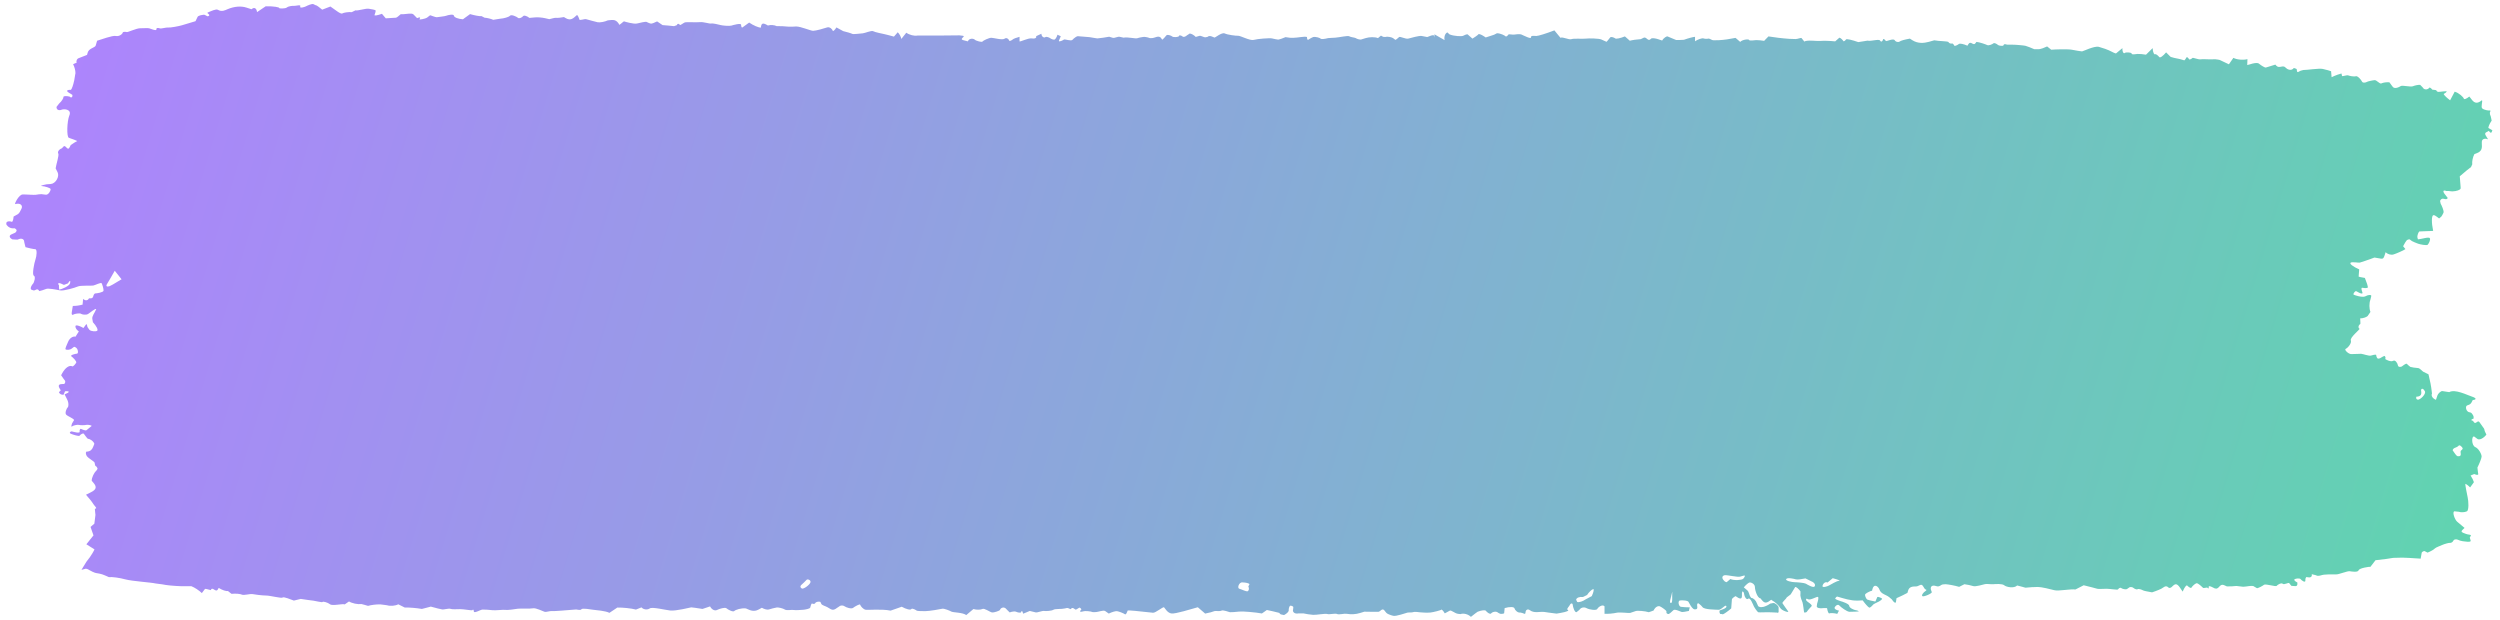 <svg width="250" height="62" viewBox="0 0 250 62" fill="none" xmlns="http://www.w3.org/2000/svg">
<path opacity="0.8" d="M177.189 60.027C177.501 60.186 177.881 60.534 178.027 60.798C178.174 61.063 178.934 61.306 178.817 61.137C178.7 60.968 178.32 60.45 178.252 60.334C178.183 60.218 178.603 59.922 178.681 59.731L178.798 59.647L179.071 59.436C179.246 59.15 179.441 58.823 179.51 58.717C179.578 58.611 179.939 58.96 180.046 59.14V59.393C180.007 59.52 180.085 59.858 180.212 60.133C180.339 60.408 180.378 61.242 180.427 61.253C180.475 61.263 180.651 61.253 180.7 61.158C180.748 61.063 181.031 60.756 181.158 60.619C181.285 60.482 180.709 60.175 180.641 60.069C180.573 59.964 180.583 59.784 180.797 59.922C181.012 60.059 181.646 59.657 181.782 59.689C181.919 59.721 181.763 60.196 181.714 60.355L181.694 60.492L181.675 60.64C181.675 60.788 181.987 60.873 182.358 60.809H182.66L182.709 60.83C182.757 61.158 182.865 61.39 182.943 61.337C183.021 61.285 183.469 61.306 183.733 61.39V61.369L183.899 61.063C183.616 61.02 183.421 60.883 183.46 60.756C183.499 60.63 183.762 60.365 183.928 60.545C184.094 60.725 184.698 61.179 184.952 61.179C185.206 61.179 185.878 61.158 185.878 61.137C185.878 61.115 185.752 61.041 185.576 61.02C185.401 60.999 184.923 60.788 184.923 60.587C184.923 60.386 184.22 60.154 184.084 60.122C183.947 60.091 183.567 59.943 183.518 59.869L183.538 59.816C183.567 59.753 183.684 59.647 183.723 59.657C184.396 59.848 185.049 60.08 185.781 60.059L186.269 60.038C186.503 60.365 186.795 60.693 186.912 60.756C187.029 60.82 187.293 60.482 187.351 60.429C187.41 60.376 187.693 60.249 187.829 60.186C187.966 60.122 188.268 59.922 188.2 59.858C188.131 59.795 187.839 59.657 187.732 59.7L187.702 59.774L187.536 60.154C187.166 60.091 186.795 59.996 186.717 59.953C186.639 59.911 186.493 59.615 186.503 59.478C186.512 59.34 187.029 59.097 187.215 59.066V59.013C187.38 58.242 187.849 58.675 187.936 58.939C188.092 59.414 188.6 59.457 188.912 59.71L189.185 59.943C189.37 60.239 189.555 60.355 189.594 60.207L189.614 60.069L189.653 59.816C189.984 59.679 190.472 59.436 190.745 59.288L190.794 59.108C190.911 58.664 191.233 58.643 191.633 58.643C191.808 58.643 192.013 58.443 192.159 58.485C192.296 58.527 192.364 58.749 192.481 58.886L192.52 58.928C192.676 58.95 192.676 59.034 192.53 59.119C192.384 59.203 192.111 59.51 192.237 59.615C192.364 59.721 193.281 59.319 193.174 59.193L193.125 59.066C192.969 58.685 193.183 58.453 193.622 58.611C193.973 58.728 194.071 58.464 194.286 58.443L194.559 58.421C194.881 58.443 195.495 58.559 195.914 58.685L196.148 58.569L196.441 58.421C196.704 58.453 197.104 58.538 197.329 58.611C197.553 58.685 198.333 58.453 198.509 58.411C198.684 58.368 199.123 58.443 199.338 58.421C199.552 58.4 200.225 58.358 200.42 58.527C200.615 58.696 201.386 58.876 201.717 58.548L202.205 58.675L202.546 58.77C202.898 58.728 203.453 58.696 203.795 58.696C204.136 58.696 205.063 58.918 205.453 59.024C205.843 59.129 207.062 58.876 207.54 58.95L208.018 58.707L208.369 58.527C208.993 58.685 209.608 58.833 209.725 58.876C209.842 58.918 210.368 58.876 210.671 58.876C210.973 58.876 211.763 59.013 211.802 58.939C211.841 58.865 212.007 58.717 212.114 58.802C212.221 58.886 212.602 59.002 212.738 58.876L212.875 58.781L212.972 58.717C213.099 58.685 213.265 58.717 213.343 58.791C213.421 58.865 213.675 58.992 213.762 58.918C213.85 58.844 214.221 58.981 214.299 59.034C214.377 59.087 214.796 59.161 215.206 59.235L215.567 59.108C215.752 59.045 215.937 58.96 216.123 58.876C216.357 58.77 216.562 58.443 216.883 58.781C216.913 58.812 217.098 58.781 217.147 58.717C217.498 58.368 217.664 58.263 218.024 58.802L218.268 59.161C218.444 58.728 218.649 58.464 218.727 58.559C218.805 58.654 219.088 58.876 219.146 58.76C219.205 58.643 219.487 58.368 219.643 58.326C219.8 58.284 220.19 58.675 220.287 58.77C220.385 58.865 220.707 58.696 220.755 58.781C220.804 58.865 220.902 58.897 220.872 58.685C220.843 58.474 221.448 58.833 221.487 58.844H221.526C221.926 58.971 221.935 58.305 222.433 58.527L222.696 58.643C223.067 58.643 223.457 58.622 223.564 58.601C223.671 58.58 224.062 58.664 224.315 58.675C224.569 58.685 225.31 58.485 225.447 58.675L225.612 58.77L225.71 58.823C225.895 58.781 226.207 58.622 226.393 58.485C226.578 58.347 227.573 58.707 227.67 58.58C227.768 58.453 228.158 58.252 228.275 58.379C228.392 58.506 228.841 58.242 228.909 58.305L228.967 58.368C229.036 58.443 229.114 58.601 229.172 58.59C229.387 58.569 229.767 58.749 229.738 58.358V58.252C229.475 58.126 229.358 57.978 229.475 57.914C229.592 57.851 229.972 57.798 230.06 57.914C230.148 58.031 230.547 58.337 230.538 58.041V57.893C230.557 57.83 230.616 57.703 230.635 57.703L230.85 57.735C231.084 57.777 231.23 57.639 231.172 57.418L231.552 57.513L231.62 57.534C231.688 57.608 231.932 57.597 232.176 57.513C232.42 57.428 233.346 57.428 233.62 57.439C233.893 57.449 234.741 57.09 234.965 57.122C235.19 57.154 235.775 57.259 235.863 57.027C235.951 56.794 236.975 56.657 237.062 56.678V56.657L237.55 56.023C238.389 55.928 239.15 55.833 239.228 55.801C239.306 55.77 239.686 55.791 239.988 55.77C240.291 55.748 241.52 55.822 242.066 55.865L242.173 55.262C242.183 55.199 242.397 55.083 242.446 55.104L242.758 55.262C243.07 55.136 243.392 54.956 243.48 54.85C243.568 54.745 244.104 54.554 244.26 54.48C244.416 54.407 244.904 54.269 244.972 54.29C245.04 54.312 245.265 54.248 245.313 54.09L245.411 53.984C245.47 53.931 245.665 53.921 245.752 53.963C246.103 54.132 246.494 54.153 246.737 54.174C247.274 54.206 247.01 54.005 246.981 53.773C246.962 53.656 247.303 53.508 246.874 53.456C246.679 53.435 246.484 53.35 246.299 53.276C246.094 53.181 246.133 53.086 246.289 52.949L246.455 52.79C246.289 52.653 245.947 52.367 245.713 52.167C245.479 51.966 245.187 51.174 245.45 51.131L245.645 51.153L245.869 51.174C246.113 51.258 246.474 51.237 246.689 51.131C246.903 51.026 246.854 50.106 246.767 49.737C246.679 49.367 246.503 48.395 246.533 48.384C246.562 48.374 246.825 48.532 247.01 48.744L247.264 48.395L247.391 48.215C247.342 48.046 247.196 47.751 247.059 47.55L247.293 47.455L247.42 47.402C247.713 47.539 247.888 47.508 247.81 47.328L247.791 47.18L247.742 46.757C247.947 46.345 248.142 45.849 248.161 45.669C248.181 45.489 247.918 44.877 247.527 44.708C247.137 44.539 247.137 43.577 247.42 43.651L247.586 43.778L247.761 43.905C247.966 44.021 248.356 43.831 248.639 43.461L248.493 43.155C248.444 43.059 248.454 42.933 248.395 42.848C248.249 42.626 248.083 42.415 247.937 42.204C247.761 41.961 247.566 42.521 247.362 42.183L247.303 42.087C247.059 42.045 247.089 41.94 247.362 41.855V41.77C247.391 41.623 247.264 41.443 247.147 41.306C247.089 41.232 246.913 41.242 246.815 41.179C246.581 41.031 246.513 40.598 246.737 40.534C247.03 40.45 247.108 40.355 247.215 40.122L247.274 40.006C247.683 39.964 247.644 39.805 247.186 39.657C246.728 39.51 245.499 38.876 244.923 39.214L244.231 39.108C244.094 39.087 243.802 39.362 243.743 39.541L243.597 39.985C243.265 39.858 243.09 39.573 243.197 39.362L243.178 39.182C243.119 38.633 243.012 38.083 242.875 37.544L242.846 37.428C242.661 37.333 242.427 37.217 242.329 37.175C242.232 37.132 241.978 36.805 241.802 36.805C241.627 36.805 241.1 36.72 241.032 36.689C240.964 36.657 240.759 36.456 240.681 36.382C240.603 36.308 240.242 36.604 240.183 36.646C240.125 36.689 239.823 36.752 239.793 36.541C239.764 36.329 239.53 35.949 239.306 36.086C239.081 36.224 238.486 35.928 238.525 35.886C238.564 35.843 238.574 35.664 238.447 35.59L238.369 35.622C238.067 35.738 237.706 36.181 237.609 35.474C237.511 35.453 237.277 35.495 237.092 35.558C236.906 35.622 236.292 35.389 236.116 35.379C235.941 35.368 235.385 35.421 235.112 35.41C234.839 35.4 234.38 34.967 234.575 34.882C234.77 34.797 235.19 34.333 235.083 34.037C234.975 33.741 236.048 32.906 235.951 32.875C235.853 32.843 235.755 32.589 236.038 32.389V32.219L236.019 31.839C236.302 31.839 236.633 31.723 236.76 31.607L236.848 31.48L237.043 31.195C236.916 30.867 236.906 30.328 237.033 29.99L237.111 29.673L237.131 29.578C237.092 29.451 236.819 29.473 236.536 29.631C236.253 29.79 235.375 29.504 235.346 29.451C235.317 29.399 235.414 29.187 235.59 29.103L235.677 29.145L235.873 29.251C236.126 29.388 236.292 29.388 236.243 29.251L236.204 29.124L236.165 28.997C236.126 28.849 236.155 28.754 236.224 28.775C236.292 28.796 236.594 28.828 236.741 28.786C236.887 28.744 236.594 28.11 236.487 27.793L236.087 27.719C236.009 27.708 235.863 27.666 235.863 27.655L235.921 26.937C235.287 26.662 234.907 26.356 235.073 26.261C235.239 26.166 235.882 26.292 235.98 26.261C236.077 26.229 236.858 25.986 237.443 25.754L238.067 25.859C238.35 25.912 238.379 25.754 238.457 25.542L238.564 25.215C238.74 25.416 239.091 25.521 239.345 25.447C239.598 25.373 240.388 25.035 240.544 24.908L240.525 24.887L240.31 24.623C240.447 24.359 240.613 24.084 240.671 24.032C240.73 23.979 240.944 23.884 241.003 23.968L241.081 24.021L241.188 24.105C241.324 24.179 241.607 24.296 241.812 24.37C242.017 24.444 242.67 24.57 242.768 24.475C242.865 24.38 243.08 23.989 242.982 23.82C242.885 23.651 242.105 23.926 241.793 23.936L241.744 23.757C241.695 23.567 241.861 23.155 241.949 23.144L243.314 23.091C243.139 22.256 243.148 21.549 243.343 21.517C243.538 21.485 243.88 21.876 243.929 21.834C243.977 21.792 244.124 21.654 244.143 21.644C244.163 21.633 244.27 21.443 244.348 21.274C244.426 21.105 244.153 20.513 244.065 20.365L244.036 20.228L244.007 20.101C244.046 19.953 244.182 19.848 244.309 19.869L244.426 19.89L244.523 19.911C244.621 19.943 244.738 19.89 244.777 19.795L244.738 19.753L244.553 19.51C244.241 19.15 244.28 18.96 244.631 19.098H244.836L245.216 19.14C245.655 19.129 246.035 18.992 246.064 18.844V18.738L245.977 17.629C246.503 17.175 247.001 16.763 247.089 16.72L247.118 16.668L247.225 16.435C247.186 16.16 247.284 15.695 247.44 15.41L247.664 15.326C248.22 15.125 248.21 14.766 248.181 14.354V14.195C248.181 13.91 248.464 13.794 248.805 13.931L248.581 13.561C248.366 13.213 248.747 13.223 248.864 13.086C248.893 13.044 249.107 13.53 249.215 13.086L249.234 13.023C249.059 12.917 248.883 12.822 248.844 12.801C248.805 12.78 248.912 12.42 249.166 12.061L249.078 11.649C249.059 11.543 248.971 11.438 248.99 11.343V11.226C249.078 11.11 249.059 11.026 248.961 11.047C248.864 11.068 248.415 11.005 248.23 10.846C248.044 10.688 248.317 10.075 248.181 10.022L248.152 10.054C247.8 10.328 247.498 10.381 247.196 9.99L246.932 9.652C246.65 9.885 246.406 9.98 246.377 9.853C246.347 9.726 245.908 9.293 245.47 9.166L245.167 9.737L245.011 10.033C244.582 9.705 244.299 9.409 244.387 9.377C244.475 9.346 244.689 9.208 244.66 9.124H244.641C244.436 9.124 244.221 9.156 244.016 9.177H243.919C243.821 9.219 243.694 9.166 243.646 9.061C243.597 8.955 243.246 9.008 243.207 8.944C243.168 8.881 242.973 8.67 242.904 8.796C242.836 8.923 242.446 9.071 242.261 8.733L242.105 8.575L242.017 8.49C241.841 8.469 241.51 8.532 241.285 8.627C241.061 8.722 240.232 8.501 240.076 8.606C239.92 8.712 239.432 8.955 239.247 8.648L239.091 8.437L238.935 8.226C238.652 8.205 238.291 8.258 238.135 8.342C237.979 8.427 237.667 8.004 237.472 8.015C237.277 8.025 236.75 8.141 236.682 8.194C236.614 8.247 236.282 8.332 236.204 8.162C236.126 7.993 235.765 7.56 235.58 7.624C235.395 7.687 234.956 7.592 234.819 7.539C234.683 7.486 234.273 7.655 234.195 7.603V7.55L234.146 7.349C233.98 7.381 233.532 7.539 233.161 7.719L233.112 7.169V7.127C233.025 7.085 232.654 6.979 232.283 6.895C231.913 6.81 230.655 7.011 230.333 7L230.099 7.064C229.855 7.127 229.699 7.423 229.679 6.937C229.679 6.884 229.397 6.789 229.387 6.8C229.094 7.18 228.655 6.874 228.568 6.768C228.304 6.451 227.924 6.884 227.641 6.578L227.534 6.461C227.075 6.609 226.646 6.736 226.578 6.757C226.51 6.778 226.149 6.578 225.895 6.366C225.642 6.155 224.774 6.525 224.725 6.504V6.483L224.744 5.912C224.325 6.028 223.691 5.975 223.34 5.785L223.038 6.218L222.891 6.43C222.579 6.282 222.16 6.092 221.974 5.997L221.77 5.954H221.701C221.633 5.923 221.419 5.912 221.204 5.933C220.989 5.954 220.268 5.891 220.053 5.933C219.839 5.975 219.292 5.732 219.244 5.796C219.195 5.859 218.961 6.007 218.912 5.923L218.863 5.859L218.805 5.785C218.736 5.711 218.668 5.701 218.639 5.754C218.61 5.806 218.502 5.997 218.454 6.028H218.405L218.015 5.912C217.576 5.828 217.147 5.732 217.069 5.69L217.01 5.637L216.61 5.236C216.308 5.606 216.006 5.817 215.928 5.711C215.85 5.606 215.596 5.363 215.518 5.426C215.44 5.489 215.274 5.257 215.264 4.813L214.699 5.373L214.601 5.468C214.309 5.416 213.928 5.384 213.753 5.394C213.577 5.405 213.177 5.5 213.167 5.363C213.158 5.225 212.563 5.204 212.475 5.299C212.387 5.394 212.221 5.225 212.241 4.813L211.617 5.331C211.558 5.384 211.207 5.183 211.002 5.088L210.895 5.035C210.788 4.972 210.329 4.813 209.89 4.687C209.452 4.56 208.291 5.141 208.203 5.141C208.115 5.141 207.559 5.046 207.179 4.972C206.799 4.898 205.404 4.94 205.121 4.972L205.004 4.877L204.712 4.644C204.458 4.771 204.097 4.898 203.912 4.919H203.424C203.112 4.782 202.712 4.623 202.546 4.581C202.381 4.539 201.571 4.465 201.132 4.465H200.732L200.615 4.444C200.489 4.391 200.371 4.422 200.352 4.528C200.332 4.634 199.864 4.57 199.796 4.496C199.728 4.422 199.445 4.243 199.338 4.338C199.23 4.433 198.87 4.581 198.723 4.507C198.577 4.433 197.933 4.211 197.641 4.19L197.543 4.327C197.329 4.623 197.075 4.031 196.841 4.412L196.743 4.57C196.373 4.401 195.983 4.317 195.885 4.401C195.788 4.486 195.466 4.644 195.436 4.57C195.407 4.496 195.271 4.317 195.202 4.348C195.134 4.38 194.91 4.348 194.861 4.222C194.812 4.095 193.934 4.137 193.427 4.031L192.862 4.19C192.403 4.317 191.789 4.37 191.252 4.031L190.989 3.862C190.492 3.947 190.043 4.074 189.975 4.148C189.906 4.222 189.614 4.243 189.468 4.021C189.321 3.799 188.629 4.179 188.58 4.095C188.531 4.01 188.336 3.799 188.307 3.947C188.278 4.095 188.122 4.264 188.014 4.063C187.907 3.862 187.088 4.158 186.756 4.063L186.356 4.127L185.83 4.211C185.196 3.989 184.65 3.862 184.601 3.947C184.552 4.031 184.386 4.19 184.337 4.105C184.289 4.021 184.064 3.778 183.938 3.767L183.889 3.81L183.518 4.137C183.021 4.084 182.348 4.063 182.026 4.095C181.704 4.127 180.68 3.968 180.436 4.158L180.153 3.81C180.105 3.746 179.754 3.915 179.549 3.905L178.934 3.884C178.261 3.841 177.315 3.725 176.847 3.641L176.486 4.01L176.418 4.084C176.184 4.042 175.833 4.01 175.628 4.01C175.423 4.01 174.945 4.116 174.916 4C174.887 3.884 174.243 3.947 174.019 4.19L173.668 3.884L173.551 3.788C173.229 3.852 172.858 3.915 172.712 3.936C172.566 3.958 172.039 4.021 171.854 4.021H171.678C171.542 4.021 171.405 4.042 171.288 4.021C171.151 3.989 171.034 3.894 170.898 3.862H170.82C170.713 3.894 170.498 3.894 170.352 3.841C170.205 3.788 169.737 3.958 169.503 4.127V3.683C169.367 3.683 168.859 3.81 168.391 3.979L167.952 4H167.611C167.231 3.852 166.841 3.672 166.753 3.641C166.665 3.609 166.353 3.799 166.216 4.053L165.797 3.915C165.582 3.841 165.192 3.778 165.114 3.862C164.773 4.243 164.666 3.619 164.354 3.778L164.08 3.915C163.69 3.936 163.193 4.01 162.978 4.074L162.91 4.01L162.491 3.641C162.042 3.82 161.613 3.915 161.525 3.841C161.437 3.767 161.106 3.63 161.018 3.746C160.93 3.862 160.667 4.19 160.647 4.179C160.628 4.169 160.365 4.053 160.13 3.947C159.896 3.841 158.892 3.82 158.57 3.862C158.248 3.905 157.4 3.82 157.146 3.915C156.892 4.01 156.268 3.651 156.044 3.778L155.439 3.038C154.639 3.345 153.83 3.598 153.635 3.598C153.44 3.598 153.069 3.524 153.099 3.736C153.128 3.947 152.357 3.545 152.162 3.461C151.967 3.376 151.538 3.44 151.392 3.461C151.245 3.482 150.875 3.387 150.836 3.461C150.797 3.535 150.621 3.715 150.553 3.63C150.485 3.545 150.036 3.324 149.695 3.324L149.412 3.471L148.573 3.746L148.378 3.619C148.124 3.45 147.881 3.366 147.842 3.429C147.803 3.493 147.461 3.736 147.247 3.862L146.798 3.471L146.749 3.429C146.642 3.429 146.447 3.503 146.32 3.577C146.193 3.651 145.423 3.63 144.955 3.44L144.916 3.408L144.74 3.239C144.516 3.324 144.389 3.672 144.457 4.01L143.882 3.683L143.443 3.429C143.472 3.746 143.463 3.82 143.424 3.598C143.384 3.376 142.751 3.715 142.721 3.704C142.692 3.693 142.409 3.651 142.175 3.598C141.941 3.545 141.063 3.799 140.819 3.862C140.576 3.926 140 3.619 139.912 3.704C139.825 3.788 139.581 3.989 139.561 3.989C139.542 3.989 139.425 3.915 139.317 3.82C139.21 3.725 138.752 3.63 138.576 3.693H138.401C138.303 3.715 138.118 3.545 138.089 3.567L137.796 3.81C137.494 3.683 136.938 3.693 136.567 3.81L136.226 3.915L136.089 3.958C135.914 3.958 135.699 3.894 135.592 3.82C135.485 3.746 135.065 3.725 134.929 3.63C134.792 3.535 133.944 3.736 133.534 3.767L133.144 3.788L132.812 3.81C132.461 3.905 132.129 3.936 132.061 3.862C131.993 3.788 131.593 3.651 131.32 3.704L131.115 3.799C130.891 3.894 130.715 4.201 130.696 3.704C130.696 3.693 130.53 3.662 130.452 3.672C129.945 3.704 129.418 3.831 128.93 3.767L128.55 3.715C128.258 3.841 127.945 3.947 127.858 3.958C127.77 3.968 127.409 3.894 127.194 3.841C126.98 3.788 125.722 3.884 125.371 3.989C125.02 4.095 124.044 3.567 123.82 3.577C123.596 3.588 122.757 3.482 122.474 3.345C122.191 3.207 121.528 3.767 121.45 3.757C121.372 3.746 120.953 3.471 120.767 3.683L120.582 3.725C120.387 3.767 120.114 3.535 119.938 3.588L119.577 3.693C119.382 3.493 119.109 3.345 118.963 3.355L118.875 3.419L118.709 3.524C118.553 3.672 118.348 3.736 118.261 3.651C118.173 3.567 117.919 3.471 117.9 3.598C117.88 3.725 117.324 3.746 117.227 3.651C117.129 3.556 116.729 3.419 116.642 3.535C116.554 3.651 116.271 3.968 116.213 3.968L116.193 3.926C115.91 3.398 115.491 3.841 115.149 3.81H114.984C114.74 3.715 114.447 3.672 114.34 3.693C114.233 3.715 113.93 3.746 113.745 3.82C113.56 3.894 112.721 3.672 112.37 3.767L111.98 3.683C111.765 3.63 111.463 3.841 111.268 3.778L110.917 3.672C110.575 3.736 110.039 3.82 109.737 3.841L109.454 3.799L108.956 3.715C108.4 3.672 107.864 3.63 107.776 3.619C107.688 3.609 107.396 3.81 107.249 3.979C107.103 4.148 106.489 3.884 106.391 3.958C106.294 4.031 105.962 4.19 105.894 4.116V4.063C105.943 3.905 106.099 3.63 106.069 3.619L105.748 3.471C105.679 3.715 105.543 3.926 105.455 3.958C105.367 3.989 105.123 3.905 105.036 3.831C104.948 3.757 104.636 3.63 104.538 3.715C104.441 3.799 104.158 3.725 104.138 3.376L103.631 3.609H103.612C103.69 3.799 103.485 3.894 103.153 3.841C102.822 3.788 102.022 4.201 101.954 4.137V3.683C101.661 3.757 101.349 3.873 101.271 3.947C101.193 4.021 100.939 4.169 100.91 4.042C100.881 3.915 100.656 3.715 100.452 3.873C100.247 4.031 99.379 3.788 99.145 3.778C98.911 3.767 98.296 4.063 98.247 4.158C98.199 4.253 97.565 4.074 97.477 3.968C97.389 3.862 96.931 3.767 96.784 4.137L96.336 4.021C95.858 3.905 96.628 3.63 96.287 3.577L95.936 3.535C95.526 3.535 94.561 3.556 93.79 3.556H93.088C92.737 3.556 92.386 3.545 92.035 3.556H91.742C91.43 3.619 90.933 3.493 90.63 3.271L90.318 3.662L90.133 3.894C90.104 3.683 89.938 3.376 89.772 3.228L89.626 3.398L89.392 3.662C89.109 3.577 88.689 3.471 88.465 3.419C88.241 3.366 87.5 3.228 87.324 3.123C87.148 3.017 86.485 3.324 86.261 3.334C86.037 3.345 85.344 3.45 85.227 3.387C85.11 3.324 84.632 3.186 84.32 3.112L84.086 2.986L83.647 2.743C83.462 3.038 83.286 3.176 83.267 3.059C83.247 2.943 82.974 2.647 82.711 2.743C82.448 2.838 81.579 3.081 81.316 3.081C81.053 3.081 80.126 2.658 79.619 2.647L79.2 2.669C78.771 2.69 78.371 2.605 77.961 2.616H77.678C77.454 2.499 77.054 2.468 76.791 2.552L76.664 2.478C76.254 2.256 76.137 2.352 76.088 2.732V2.764C75.855 2.764 75.328 2.542 74.918 2.256L74.304 2.7L74.245 2.743C74.177 2.795 74.118 2.679 74.109 2.478C74.099 2.278 73.309 2.51 73.124 2.563C72.938 2.616 72.275 2.563 72.08 2.51C71.885 2.457 71.27 2.309 71.115 2.352C70.959 2.394 70.344 2.172 69.993 2.214C69.642 2.256 68.618 2.183 68.471 2.246C68.325 2.309 68.013 2.563 67.984 2.489C67.954 2.415 67.76 2.278 67.691 2.51L67.584 2.552L67.408 2.616C67.174 2.584 66.657 2.542 66.257 2.51L66.023 2.352L65.711 2.14C65.487 2.256 65.214 2.362 65.116 2.362C65.019 2.362 64.746 2.246 64.658 2.193C64.57 2.14 64.004 2.278 63.692 2.352C63.38 2.426 62.493 2.172 62.415 2.14C62.337 2.109 61.937 2.584 61.908 2.447C61.878 2.309 61.605 2.003 61.332 2.003H61.098L60.786 2.035C60.464 2.183 59.996 2.267 59.762 2.225C59.528 2.183 58.796 1.961 58.611 1.918C58.426 1.876 57.967 2.077 57.938 1.95C57.909 1.823 57.772 1.496 57.694 1.506L57.655 1.538C57.343 1.813 57.08 2.119 56.553 1.802L56.397 1.707C56.095 1.77 55.734 1.802 55.597 1.781C55.461 1.76 55.022 1.908 54.925 1.918L54.846 1.897L54.525 1.823C54.173 1.739 53.666 1.707 53.393 1.749L53.14 1.77L52.945 1.792C52.681 1.58 52.389 1.506 52.301 1.623C52.213 1.739 51.92 1.897 51.794 1.781C51.667 1.665 51.14 1.422 51.004 1.57C50.867 1.718 50.389 1.844 49.98 1.876L49.648 1.929L49.326 1.982C49.092 1.876 48.692 1.781 48.458 1.77L48.253 1.665L48.156 1.612C48 1.644 47.483 1.549 47.005 1.411L46.537 1.749L46.293 1.929C45.815 1.897 45.406 1.739 45.386 1.559C45.367 1.38 44.781 1.506 44.635 1.57C44.489 1.633 43.913 1.686 43.718 1.718C43.523 1.749 43.045 1.506 43.006 1.528C42.967 1.549 42.792 1.686 42.694 1.77C42.597 1.855 41.846 2.024 41.953 1.908C42.06 1.792 42.041 1.654 41.709 1.813L41.348 1.443C41.192 1.284 40.675 1.401 40.324 1.422H40.071C39.876 1.612 39.661 1.76 39.602 1.77C39.544 1.781 39.056 1.792 38.578 1.834L38.247 1.443L38.198 1.38C37.73 1.549 37.398 1.601 37.457 1.485C37.515 1.369 37.593 1.073 37.554 1.031C37.515 0.989 37.174 0.915 36.862 0.872C36.55 0.83 35.691 1.115 35.555 1.031L35.487 1.063L35.184 1.211C34.824 1.189 34.385 1.253 34.219 1.348C34.053 1.443 33.429 0.904 33.039 0.651L32.658 0.798L32.219 0.968C31.956 0.746 31.712 0.566 31.673 0.555C31.634 0.545 31.478 0.503 31.351 0.418C31.225 0.334 30.717 0.566 30.581 0.64C30.444 0.714 29.918 0.862 30.025 0.64C30.132 0.418 29.528 0.608 29.41 0.587C29.294 0.566 28.855 0.608 28.689 0.746C28.523 0.883 27.879 0.862 27.918 0.798C27.957 0.735 27.401 0.608 26.572 0.629L26.27 0.83L25.704 1.211C25.656 0.809 25.412 0.682 25.158 0.925L24.631 0.756C24.076 0.577 23.393 0.651 22.769 0.915C22.535 1.01 22.193 1.221 21.784 0.978C21.598 0.872 21.101 1.115 20.769 1.253C20.613 1.327 21.169 1.485 20.808 1.623C20.711 1.665 20.516 1.454 20.369 1.475C20.155 1.496 19.814 1.559 19.755 1.697L19.55 2.119C19.102 2.246 18.507 2.426 18.214 2.521C17.921 2.616 16.995 2.785 16.819 2.753C16.644 2.721 16.117 2.89 15.99 2.838C15.864 2.785 15.61 2.753 15.639 2.943C15.668 3.133 15.025 2.859 14.908 2.827C14.791 2.795 14.352 2.827 14.001 2.827C13.65 2.827 12.772 3.239 12.684 3.207C12.596 3.176 12.284 3.155 12.274 3.26C12.265 3.366 11.953 3.672 11.592 3.598C11.231 3.524 10.129 3.958 9.709 4.074L9.573 4.549C9.505 4.782 8.88 4.813 8.763 5.278L8.705 5.489C8.305 5.648 7.905 5.806 7.817 5.838C7.73 5.87 7.583 6.092 7.671 6.261L7.31 6.419C7.447 6.673 7.554 7.074 7.544 7.317L7.505 7.539L7.427 8.015C7.32 8.532 7.164 8.965 7.076 8.987H6.901C6.803 8.997 6.715 9.039 6.705 9.092C6.696 9.145 6.891 9.293 7.086 9.388L7.242 9.494C7.242 9.494 7.242 9.642 7.213 9.705C7.203 9.737 7.096 9.737 7.037 9.726C6.998 9.726 6.979 9.652 6.94 9.652L6.735 9.62C6.51 9.589 6.325 9.631 6.345 9.705C6.364 9.779 6.179 10.138 5.925 10.339L5.759 10.55L5.652 10.688C5.633 10.962 5.867 11.089 6.159 10.973C6.452 10.857 7.183 10.952 6.94 11.533C6.696 12.114 6.647 13.709 6.891 13.783C7.135 13.857 7.798 14.1 7.71 14.121C7.622 14.142 7.3 14.343 7.076 14.502L6.988 14.681C6.744 15.22 6.588 14.396 6.335 14.671L6.189 14.829C5.886 14.945 5.73 15.188 5.828 15.357C5.925 15.527 5.623 16.414 5.564 16.837L5.759 17.227C5.974 17.65 5.574 18.358 5.077 18.4L4.657 18.432C4.189 18.516 3.984 18.601 4.209 18.611C4.433 18.622 5.067 18.78 5.067 18.928C5.067 19.076 4.843 19.52 4.56 19.467L4.296 19.436L4.15 19.415C3.994 19.415 3.731 19.446 3.575 19.478C3.419 19.51 2.638 19.436 2.268 19.446C1.897 19.457 1.458 20.334 1.507 20.408L1.702 20.376C2.092 20.323 2.297 20.598 2.141 20.883C2.043 21.084 1.946 21.327 1.761 21.432L1.361 21.654C1.332 22.035 1.234 22.267 1.127 22.161L1.019 22.14C0.912 22.119 0.746 22.14 0.678 22.204C0.62 22.267 0.61 22.436 0.668 22.5C0.844 22.732 1.088 22.869 1.439 22.827C1.507 22.827 1.653 22.954 1.663 23.028C1.663 23.112 1.585 23.239 1.497 23.281L1.214 23.408C0.883 23.524 0.893 23.757 1.234 23.936L1.536 23.957H1.78C2.131 23.778 2.424 23.884 2.424 24.201L2.473 24.412L2.551 24.718C2.892 24.813 3.321 24.908 3.526 24.919C3.731 24.93 3.672 25.595 3.545 25.954C3.419 26.314 3.185 27.476 3.389 27.571C3.594 27.666 3.409 28.279 3.292 28.384C3.175 28.49 2.97 28.86 3.136 28.965L3.341 29.039C3.516 29.103 3.721 28.754 3.906 29.071L3.926 29.113C4.092 29.082 4.404 28.976 4.618 28.892C4.833 28.807 5.652 28.965 6.003 29.039C6.354 29.113 7.505 28.775 7.788 28.648C8.071 28.522 9.105 28.596 9.329 28.553C9.553 28.511 10.1 28.205 10.168 28.331C10.236 28.458 10.373 28.902 10.353 29.071C10.334 29.24 9.651 29.346 9.495 29.346L9.427 29.409C9.28 29.547 9.397 29.885 8.968 29.832H8.9C8.783 30.075 8.52 30.096 8.315 29.885L8.266 30.36V30.455C8.003 30.54 7.564 30.603 7.281 30.593L7.232 30.888L7.193 31.131C7.125 31.406 7.193 31.554 7.33 31.459C7.466 31.364 8.003 31.3 8.09 31.374C8.178 31.448 8.588 31.533 8.812 31.395C9.036 31.258 9.544 30.804 9.622 30.91L9.602 30.962C9.475 31.279 9.183 31.607 9.231 31.892L9.29 32.219C9.641 32.6 9.836 32.98 9.719 33.075C9.602 33.17 9.134 33.149 8.949 32.991L8.822 32.811L8.744 32.695C8.724 32.526 8.676 32.41 8.627 32.42L8.607 32.441L8.344 32.801C8.032 32.611 7.69 32.505 7.593 32.547C7.495 32.589 7.525 32.906 7.886 33.139L7.651 33.508L7.554 33.667C7.3 33.593 6.969 33.815 6.822 34.153C6.676 34.491 6.491 34.871 6.559 34.935C6.627 34.998 6.979 35.019 7.183 34.85L7.378 34.702L7.408 34.681C7.515 34.681 7.651 34.787 7.72 34.893C7.788 34.998 7.866 35.357 7.681 35.368C7.495 35.379 6.979 35.526 7.135 35.632C7.291 35.738 7.69 36.139 7.622 36.266C7.554 36.393 7.291 36.72 7.213 36.625L7.135 36.604C6.881 36.541 6.51 36.805 6.228 37.312L6.111 37.523C6.267 37.766 6.442 37.999 6.491 38.052C6.54 38.104 6.559 38.316 6.403 38.4H6.267C5.906 38.4 5.789 38.516 5.945 38.812C5.984 38.897 6.091 39.024 6.062 39.055L5.896 39.214C5.945 39.393 6.159 39.51 6.364 39.467L6.462 39.224L6.501 39.129C7.018 39.087 6.998 39.224 6.462 39.436L6.676 39.869L6.783 40.101C6.871 40.365 6.862 40.661 6.764 40.746C6.666 40.83 6.471 41.285 6.608 41.454C6.744 41.623 7.398 41.855 7.408 42.014L7.339 42.119L7.213 42.331C7.105 42.595 7.115 42.732 7.213 42.637C7.31 42.542 7.759 42.447 7.886 42.489C8.012 42.531 8.471 42.531 8.627 42.489C8.783 42.447 9.231 42.542 9.153 42.605C9.075 42.669 8.783 42.922 8.656 43.017C8.529 43.112 8.11 42.88 8.071 42.88C8.032 42.88 7.934 42.986 7.964 43.176C7.993 43.366 7.32 43.176 7.193 43.144C7.066 43.112 6.862 43.281 7.086 43.376C7.31 43.471 7.915 43.662 7.964 43.567C8.012 43.471 8.256 43.334 8.334 43.345C8.412 43.355 8.705 43.894 8.822 43.884C8.939 43.873 9.339 44.084 9.436 44.38L9.319 44.676C9.212 44.951 9.056 45.13 8.705 45.162H8.637C8.549 45.246 8.578 45.458 8.695 45.627C8.812 45.796 9.378 46.134 9.436 46.218C9.495 46.303 9.485 46.588 9.573 46.609C9.661 46.63 9.729 46.81 9.748 46.831C9.768 46.852 9.719 47 9.583 47.117C9.446 47.233 9.153 47.761 9.173 48.078L9.319 48.247C9.729 48.712 9.631 48.965 9.046 49.251L8.598 49.473C8.89 49.79 9.222 50.212 9.339 50.413C9.456 50.614 9.807 50.857 9.485 50.878L9.524 51.311L9.544 51.491C9.514 51.755 9.466 52.146 9.436 52.367L9.261 52.515L9.056 52.695C9.124 52.906 9.251 53.287 9.349 53.54L9.144 53.794L8.637 54.428C9.066 54.692 9.427 54.924 9.446 54.935C9.466 54.945 9.153 55.558 8.637 56.181L8.256 56.805L8.149 56.984C8.363 56.932 8.559 56.879 8.588 56.868C8.617 56.858 8.812 56.921 8.929 57.006C9.046 57.09 9.485 57.291 9.592 57.301C9.7 57.312 10.178 57.397 10.402 57.502L10.626 57.597L10.889 57.714C11.192 57.671 11.953 57.777 12.577 57.946C13.201 58.115 15.21 58.252 15.561 58.347L15.883 58.39L16.215 58.432C16.556 58.516 17.434 58.601 18.146 58.622H19.141C19.472 58.749 19.94 59.066 20.184 59.309L20.496 58.897C20.535 58.844 21.081 59.024 21.081 59.013C21.247 58.58 21.569 59.33 21.793 58.928L21.871 58.791C22.223 59.013 22.642 59.15 22.798 59.097L22.827 59.129L23.149 59.383C23.559 59.34 24.037 59.383 24.202 59.467C24.368 59.552 25.041 59.372 25.207 59.404C25.373 59.436 26.172 59.552 26.592 59.552C27.011 59.552 28.152 59.858 28.26 59.753C28.367 59.647 29.069 59.943 29.391 60.059L29.645 59.996L30.074 59.89C30.513 59.964 31.088 60.038 31.351 60.069C31.615 60.101 32.21 60.27 32.258 60.196C32.307 60.122 32.766 60.239 33.009 60.429C33.253 60.619 34.248 60.344 34.472 60.439L34.55 60.386L34.901 60.144C35.194 60.334 35.76 60.45 36.16 60.408L36.481 60.492L36.803 60.587C37.106 60.492 37.662 60.429 38.032 60.439L38.374 60.482L38.695 60.524C39.037 60.63 39.544 60.587 39.827 60.429L40.207 60.619L40.48 60.756C40.88 60.735 41.651 60.798 42.187 60.894L42.723 60.756L43.084 60.661C43.562 60.798 44.079 60.925 44.235 60.947C44.391 60.968 44.889 60.82 45.035 60.883C45.181 60.947 45.679 60.925 46.02 60.915C46.361 60.904 47.22 61.084 47.249 61.01C47.278 60.936 47.376 60.925 47.385 61.147C47.395 61.369 48.078 60.968 48.214 60.957C48.351 60.947 48.965 60.978 49.258 61.02C49.55 61.063 50.331 60.947 50.536 60.989C50.74 61.031 51.501 60.915 51.774 60.873C52.047 60.83 53.013 60.894 53.306 60.83C53.598 60.767 54.368 61.168 54.495 61.19C54.622 61.211 55.032 61.084 55.188 61.105C55.344 61.126 55.802 61.084 56.153 61.063C56.505 61.041 57.499 60.947 57.616 60.947C57.733 60.947 58.045 61.063 58.143 60.925C58.24 60.788 59.069 60.947 59.333 60.978C59.596 61.01 60.572 61.084 60.942 61.285L61.401 60.978L61.732 60.756C62.278 60.746 63.117 60.83 63.595 60.957L64.073 60.767L64.141 60.735C64.356 60.968 64.736 61.01 64.98 60.841C65.224 60.672 66.482 60.989 67.028 61.052C67.574 61.115 69.047 60.746 69.125 60.735C69.203 60.725 69.739 60.82 70.246 60.894L70.724 60.735L71.007 60.64C71.173 60.957 71.475 61.115 71.7 60.999C71.924 60.883 72.509 60.703 72.646 60.83C72.782 60.957 73.309 61.232 73.426 61.105C73.543 60.978 74.118 60.788 74.587 60.841L74.908 60.978C75.269 61.137 75.601 61.105 75.874 60.947L76.186 60.777C76.43 60.925 76.752 60.999 76.888 60.947C77.025 60.894 77.542 60.767 77.688 60.746C77.834 60.725 78.322 60.841 78.488 60.957C78.654 61.073 79.219 60.957 79.366 60.999C79.512 61.041 80.126 60.989 80.312 60.978C80.497 60.968 81.004 60.873 81.024 60.756C81.043 60.64 81.141 60.302 81.219 60.355C81.297 60.408 81.492 60.408 81.531 60.302C81.57 60.196 81.882 60.122 82.038 60.186L82.126 60.376C82.194 60.534 82.525 60.598 82.73 60.714C83.296 61.073 83.316 61.073 83.91 60.651L84.008 60.587C84.144 60.513 84.349 60.545 84.476 60.64C84.603 60.735 85.13 60.925 85.305 60.788C85.481 60.651 85.998 60.355 86.017 60.471C86.037 60.587 86.32 60.947 86.583 60.978C86.846 61.01 88.182 60.883 89.06 61.063L89.909 60.767L90.172 60.672C90.621 60.925 91.059 61.031 91.138 60.904C91.216 60.777 91.625 61.02 91.674 61.063C91.723 61.105 92.123 61.115 92.522 61.115C92.922 61.115 94.073 60.915 94.229 60.873C94.385 60.83 94.951 61.052 95.136 61.158C95.322 61.263 96.248 61.232 96.628 61.506L97.077 61.126L97.34 60.904C97.653 60.999 98.072 60.989 98.257 60.894C98.442 60.798 98.998 61.211 99.194 61.242C99.388 61.274 99.993 61.084 100.013 60.968C100.032 60.851 100.315 60.63 100.569 60.841L100.754 61.031L100.969 61.242C101.212 61.147 101.505 61.115 101.622 61.179C101.739 61.242 102.1 61.327 102.119 61.2C102.139 61.073 102.246 61.031 102.314 61.369L102.753 61.19L102.978 61.094C103.173 61.147 103.436 61.211 103.582 61.242C103.729 61.274 104.236 61.063 104.402 61.094C104.567 61.126 105.153 61.094 105.338 60.978C105.523 60.862 106.167 60.925 106.45 60.851L106.703 60.798C106.811 60.777 107.045 60.936 107.064 60.915C107.279 60.661 107.386 60.883 107.552 60.957C107.63 60.989 107.815 60.809 107.961 60.756C107.991 60.756 108.118 60.862 108.127 60.925V60.978C108.03 61.041 107.981 61.115 108.02 61.158C108.059 61.2 108.244 61.168 108.371 61.126C108.498 61.084 109.034 61.115 109.278 61.211H109.502C109.854 61.211 110.331 60.978 110.517 61.105L110.878 61.358C111.17 61.211 111.531 61.105 111.687 61.115C111.843 61.126 112.35 61.316 112.487 61.422C112.623 61.528 112.75 61.073 112.77 61.052C112.789 61.031 113.111 61.052 113.482 61.084C113.852 61.115 115.032 61.242 115.296 61.274C115.559 61.306 116.31 60.64 116.408 60.735C116.505 60.83 116.739 61.295 117.149 61.348C117.558 61.401 119.119 60.904 119.782 60.725L120.358 61.221L120.514 61.358C120.913 61.285 121.323 61.168 121.43 61.115C121.538 61.063 121.967 61.158 122.142 61.063C122.318 60.968 122.903 61.211 122.991 61.221C123.079 61.232 123.596 61.2 123.927 61.158C124.259 61.115 125.595 61.232 126.19 61.348L126.687 60.999C126.687 60.999 127.906 61.263 127.916 61.285C127.975 61.337 128.033 61.432 128.101 61.443L128.404 61.506C128.687 61.369 128.891 61.147 128.872 61.031C128.852 60.915 128.93 60.566 129.048 60.566C129.165 60.566 129.408 60.661 129.321 60.767V60.883L129.291 61.041C129.291 61.274 129.555 61.411 129.857 61.337H130.335C130.559 61.39 130.998 61.464 131.31 61.485C131.622 61.506 132.549 61.327 132.734 61.401C132.919 61.475 133.534 61.306 133.709 61.401C133.885 61.496 134.47 61.337 134.568 61.38H134.665C135.124 61.454 135.543 61.443 136.021 61.295L136.44 61.168C137.026 61.179 137.659 61.19 137.845 61.179C138.03 61.168 138.215 60.767 138.44 61.041L138.557 61.19L138.625 61.274C138.693 61.369 139.005 61.506 139.317 61.58C139.63 61.654 140.576 61.295 140.741 61.263C140.907 61.232 141.219 61.263 141.327 61.211C141.434 61.158 141.873 61.211 142.009 61.232C142.146 61.253 142.741 61.285 143.043 61.253C143.345 61.221 144.116 61.02 144.126 60.968C144.135 60.915 144.311 61.031 144.477 61.337L144.984 61.063C145.121 60.989 145.501 61.348 145.793 61.38L146.047 61.411C146.34 61.295 146.818 61.411 147.091 61.686L147.51 61.358L147.754 61.179C148.144 61.02 148.534 60.978 148.602 61.094C148.671 61.211 149.022 61.475 149.119 61.337C149.217 61.2 149.617 61.073 149.812 61.274L149.997 61.369C150.104 61.422 150.416 61.358 150.416 61.327L150.465 60.809C150.972 60.661 151.411 60.672 151.45 60.841C151.489 61.01 151.772 61.306 152.035 61.253L152.25 61.306C152.416 61.348 152.533 61.496 152.552 61.232C152.572 60.947 152.806 60.883 152.972 61.01C153.44 61.369 153.976 61.126 154.474 61.2L154.815 61.253C155.195 61.306 155.556 61.358 155.625 61.358H155.683L156.093 61.285C156.658 61.19 156.961 61.052 156.775 60.989C156.59 60.925 156.97 60.587 157 60.471C157.029 60.355 157.253 60.249 157.273 60.482C157.292 60.714 157.478 61.295 157.663 61.211L157.79 61.105L157.936 60.989C158.082 60.746 158.404 60.672 158.668 60.82C158.931 60.968 159.643 61.073 159.731 60.894C159.818 60.714 160.247 60.397 160.452 60.63V61.38C160.794 61.401 161.34 61.348 161.662 61.274C161.984 61.2 162.939 61.327 163.008 61.295C163.076 61.263 163.398 61.168 163.573 61.105C163.749 61.041 164.51 61.105 164.88 61.221L165.124 61.137L165.358 61.052C165.504 60.725 165.797 60.545 166.002 60.64C166.207 60.735 166.665 61.063 166.645 61.147V61.295C166.704 61.369 166.802 61.422 166.87 61.401C166.938 61.38 167.192 61.179 167.338 61.02C167.484 60.862 168.089 61.19 168.186 61.2C168.284 61.211 168.684 61.147 168.889 61.094L168.908 61.01L168.976 60.735C168.713 60.735 168.313 60.714 168.089 60.682C167.865 60.651 167.757 60.091 167.982 60.048C168.206 60.006 168.869 60.048 168.869 60.228L168.967 60.397C169.084 60.608 169.279 60.925 169.464 60.936C169.962 60.968 169.571 60.503 169.776 60.334L169.805 60.312C169.805 60.312 170.059 60.461 170.254 60.714C170.449 60.968 171.512 60.957 171.844 60.978C172.175 60.999 172.536 60.397 172.634 60.619C172.731 60.841 172.019 61.01 171.98 61.041C171.941 61.073 171.912 61.274 172.029 61.401H172.146L172.292 61.432C172.468 61.358 172.839 61.094 173.121 60.841L173.19 59.943C173.19 59.827 173.541 59.605 173.56 59.615C174.409 60.228 174.126 59.489 174.214 59.203V59.172C174.311 59.108 174.399 59.224 174.419 59.436C174.438 59.647 174.643 60.038 174.828 59.869C175.014 59.7 175.306 60.461 175.374 60.608C175.443 60.756 175.735 61.211 175.852 61.232C175.969 61.253 176.623 61.211 177.12 61.232L177.569 61.253H177.666C177.764 61.306 177.852 61.274 177.861 61.19C177.871 61.105 177.852 60.915 177.861 60.756C177.871 60.598 177.51 60.27 177.315 60.302L177.159 60.334L177.013 60.365C176.886 60.471 176.594 60.619 176.369 60.682L176.145 60.714C176.038 60.725 175.852 60.672 175.813 60.608L175.696 60.344C175.599 60.048 175.335 59.795 175.131 59.795L175.062 59.71C174.906 59.51 174.916 59.193 174.731 59.034L174.38 58.738C174.584 58.485 174.848 58.263 174.975 58.242C175.101 58.221 175.491 58.39 175.491 58.707C175.491 59.024 175.745 59.816 176.038 59.827L176.213 60.038C176.428 60.302 176.633 60.334 176.954 60.091L177.12 59.974L177.189 60.027ZM174.019 57.661C174.263 57.576 174.467 57.534 174.487 57.566C174.506 57.597 174.438 57.777 174.302 57.893C174.165 58.009 173.424 58.073 173.034 57.904L172.663 58.221C172.663 58.221 172.507 58.178 172.458 58.126L172.332 57.988C172.166 57.777 172.224 57.566 172.468 57.523C172.712 57.481 173.775 57.745 174.019 57.661ZM181.09 58.115C181.421 58.231 181.587 58.464 181.46 58.643C181.334 58.823 180.729 58.453 180.583 58.368C180.436 58.284 179.734 58.221 179.48 58.221C179.227 58.221 178.505 58.083 178.622 57.904C178.739 57.724 179.422 57.883 179.588 57.935C179.754 57.988 180.222 57.904 180.544 57.84L180.826 57.978L181.099 58.115H181.09ZM10.958 28.617C10.685 28.712 10.568 28.617 10.694 28.416C10.821 28.215 11.26 27.465 11.475 27.074L11.874 27.571L12.167 27.941C12.489 27.814 12.586 27.761 12.372 27.824C12.157 27.888 11.231 28.522 10.958 28.617ZM124.239 58.242C124.571 58.242 124.893 58.326 124.951 58.411L124.932 58.453L124.834 58.643C124.932 58.833 124.902 59.045 124.776 59.119C124.649 59.193 124.181 58.939 123.937 58.876C123.693 58.812 123.888 58.231 124.23 58.231L124.239 58.242ZM6.803 28.321C6.979 28.025 7.076 28.025 7.008 28.321C6.94 28.617 6.15 28.934 5.915 28.965L5.896 28.67V28.532C5.691 28.258 5.915 28.236 6.393 28.49L6.559 28.427L6.803 28.331V28.321ZM183.274 57.819C183.821 57.967 184.103 58.083 183.899 58.083C183.694 58.083 183.07 58.453 182.904 58.548C182.738 58.643 182.25 58.791 182.25 58.622C182.25 58.453 182.475 58.115 182.757 58.252L182.816 58.2L183.274 57.819ZM159.311 58.907C159.428 58.886 159.37 59.203 159.175 59.615L158.911 59.753L158.589 59.922C158.277 60.144 157.887 60.26 157.721 60.196L157.673 60.101L157.614 59.974C157.643 59.774 157.946 59.657 158.297 59.7L158.492 59.605L158.707 59.499C158.863 59.245 159.184 58.939 159.301 58.918L159.311 58.907ZM80.195 58.855C80.029 58.781 79.99 58.622 80.117 58.506C80.243 58.39 80.594 58.073 80.663 57.978C80.731 57.883 81.121 57.988 81.043 58.242C80.965 58.495 80.36 58.928 80.195 58.855ZM167.162 59.436C167.211 59.14 167.24 59.108 167.221 59.362C167.201 59.615 167.289 60.323 167.084 60.302C166.88 60.281 167.114 59.731 167.162 59.436ZM241.89 39.953C241.685 40.006 241.568 39.879 241.637 39.668H241.685C242.066 39.636 242.163 39.457 242.124 39.15L242.105 39.002C242.163 38.791 242.339 38.855 242.485 39.119C242.631 39.383 242.095 39.901 241.89 39.943V39.953ZM245.265 45.035C245.265 44.919 245.411 44.792 245.577 44.75L245.713 44.687C245.84 44.634 245.889 44.422 246.094 44.613C246.25 44.761 246.377 44.856 246.123 45.035C245.918 45.183 246.308 45.658 245.801 45.627C245.616 45.616 245.46 45.278 245.304 45.088L245.265 45.035Z" fill="url(#paint0_linear_455_6236)"/>
<defs>
<linearGradient id="paint0_linear_455_6236" x1="13.692" y1="-12.563" x2="258.005" y2="61.686" gradientUnits="userSpaceOnUse">
<stop stop-color="#9866FB"/>
<stop offset="1" stop-color="#34CE98"/>
</linearGradient>
</defs>
</svg>
